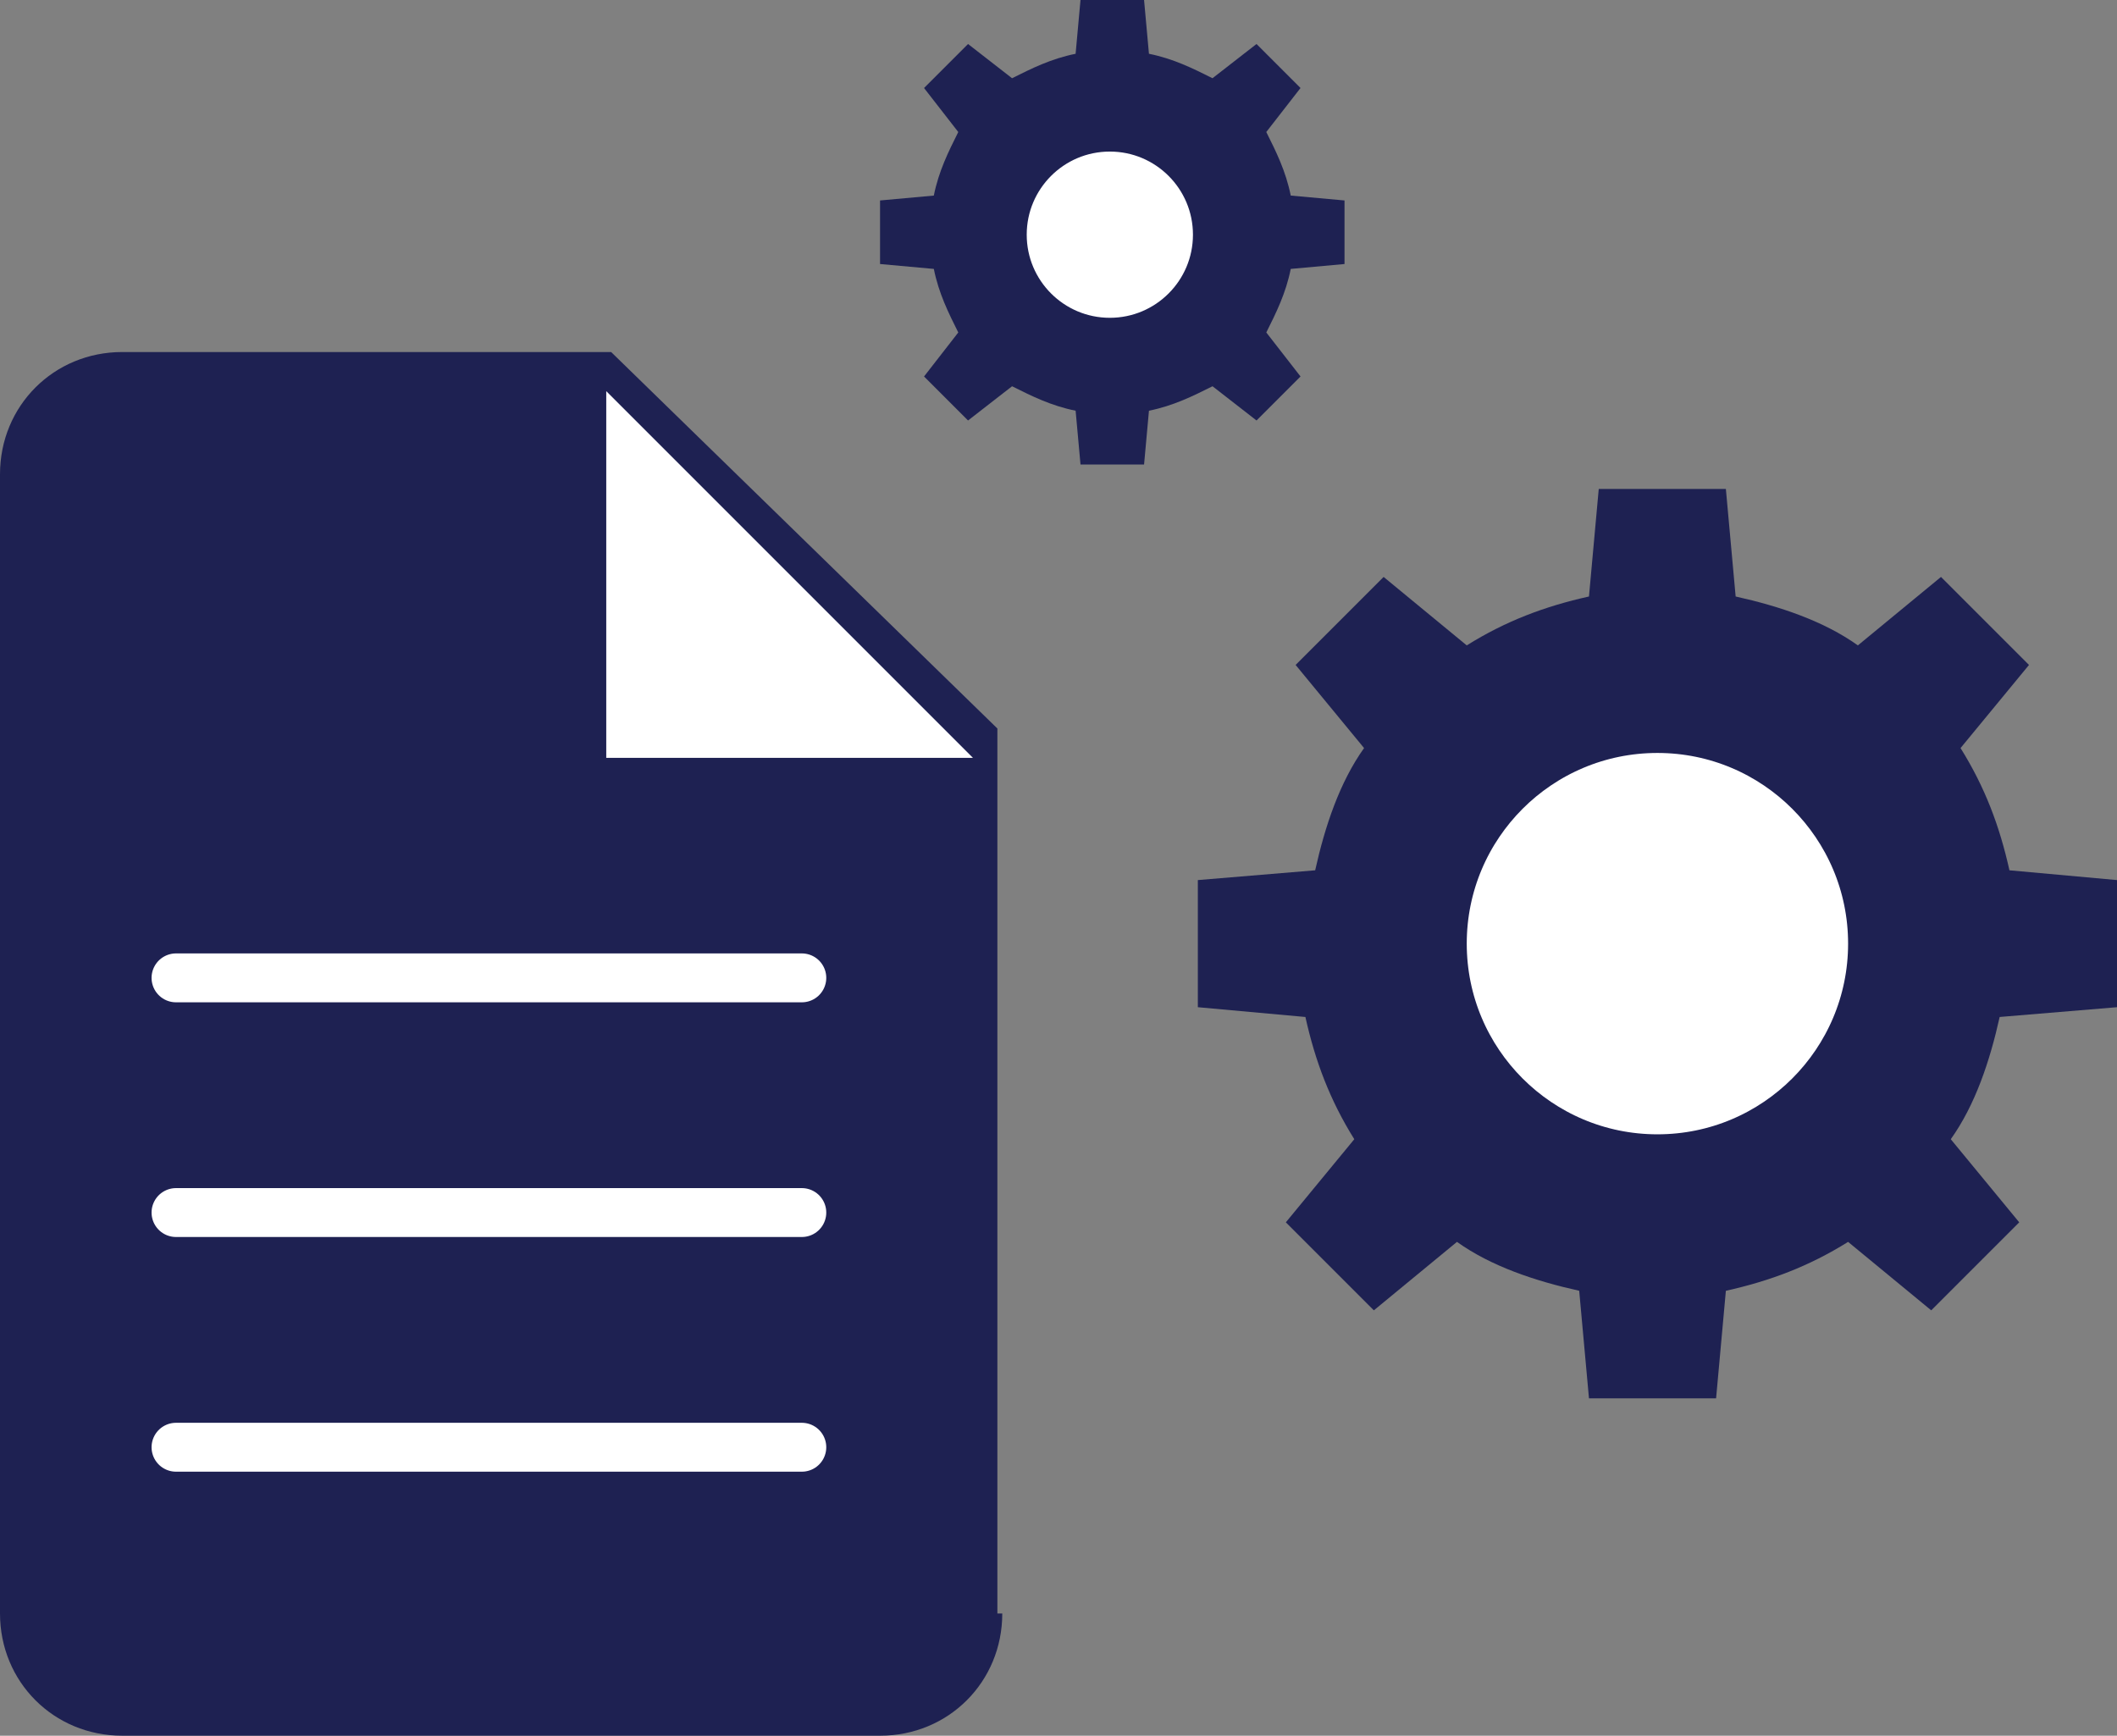 <?xml version="1.0" encoding="utf-8"?>
<!-- Generator: Adobe Illustrator 23.0.3, SVG Export Plug-In . SVG Version: 6.00 Build 0)  -->
<svg version="1.1" id="Layer_1" xmlns="http://www.w3.org/2000/svg" xmlns:xlink="http://www.w3.org/1999/xlink" x="0px" y="0px"
	 viewBox="0 0 43.3 35.5" style="enable-background:new 0 0 43.3 35.5;" xml:space="preserve">
<rect x="0" y="0" width="43.3" height="35.5" fill="#808080" stroke="none"/>
<style type="text/css">
	.st0{fill:#1E2152;}
	.st1{fill:#FFFFFF;stroke:#1E2152;stroke-miterlimit:10;}
	.st2{fill:#FFFFFF;}
	.st3{fill:#1E2152;stroke:#FFFFFF;stroke-linecap:round;stroke-linejoin:round;stroke-miterlimit:10;}
</style>
<g>
	<path class="st0" d="M43.3,20.6V18l-2.2-0.2c-0.2-0.9-0.5-1.7-1-2.5l1.4-1.7l-1.8-1.8l-1.7,1.4c-0.7-0.5-1.6-0.8-2.5-1l-0.2-2.2
		h-2.6l-0.2,2.2c-0.9,0.2-1.7,0.5-2.5,1l-1.7-1.4l-1.8,1.8l1.4,1.7c-0.5,0.7-0.8,1.6-1,2.5L24.5,18v2.6l2.2,0.2
		c0.2,0.9,0.5,1.7,1,2.5L26.3,25l1.8,1.8l1.7-1.4c0.7,0.5,1.6,0.8,2.5,1l0.2,2.2h2.6l0.2-2.2c0.9-0.2,1.7-0.5,2.5-1l1.7,1.4l1.8-1.8
		l-1.4-1.7c0.5-0.7,0.8-1.6,1-2.5L43.3,20.6z"/>
	<circle class="st1" cx="33.9" cy="19.3" r="4.4"/>
</g>
<g>
	<path class="st0" d="M27.5,5.4V4.1L26.4,4c-0.1-0.5-0.3-0.9-0.5-1.3l0.7-0.9l-0.9-0.9l-0.9,0.7c-0.4-0.2-0.8-0.4-1.3-0.5L23.4,0
		h-1.3L22,1.1c-0.5,0.1-0.9,0.3-1.3,0.5l-0.9-0.7l-0.9,0.9l0.7,0.9c-0.2,0.4-0.4,0.8-0.5,1.3L18,4.1v1.3l1.1,0.1
		c0.1,0.5,0.3,0.9,0.5,1.3l-0.7,0.9l0.9,0.9l0.9-0.7c0.4,0.2,0.8,0.4,1.3,0.5l0.1,1.1h1.3l0.1-1.1c0.5-0.1,0.9-0.3,1.3-0.5l0.9,0.7
		l0.9-0.9l-0.7-0.9c0.2-0.4,0.4-0.8,0.5-1.3L27.5,5.4z"/>
	<circle class="st1" cx="22.7" cy="4.8" r="2.2"/>
</g>
<g>
	<path class="st0" d="M20.5,33c0,1.4-1.1,2.5-2.5,2.5H2.5C1.1,35.5,0,34.4,0,33V9.7c0-1.4,1.1-2.5,2.5-2.5h10l7.9,7.7v4.6V33z"/>
	<polygon class="st2" points="19.9,15.5 12.4,15.5 12.4,8 	"/>
	<line class="st3" x1="3.6" y1="20" x2="16.4" y2="20"/>
	<line class="st3" x1="3.6" y1="24.8" x2="16.4" y2="24.8"/>
	<line class="st3" x1="3.6" y1="29.6" x2="16.4" y2="29.6"/>
</g>
</svg>
